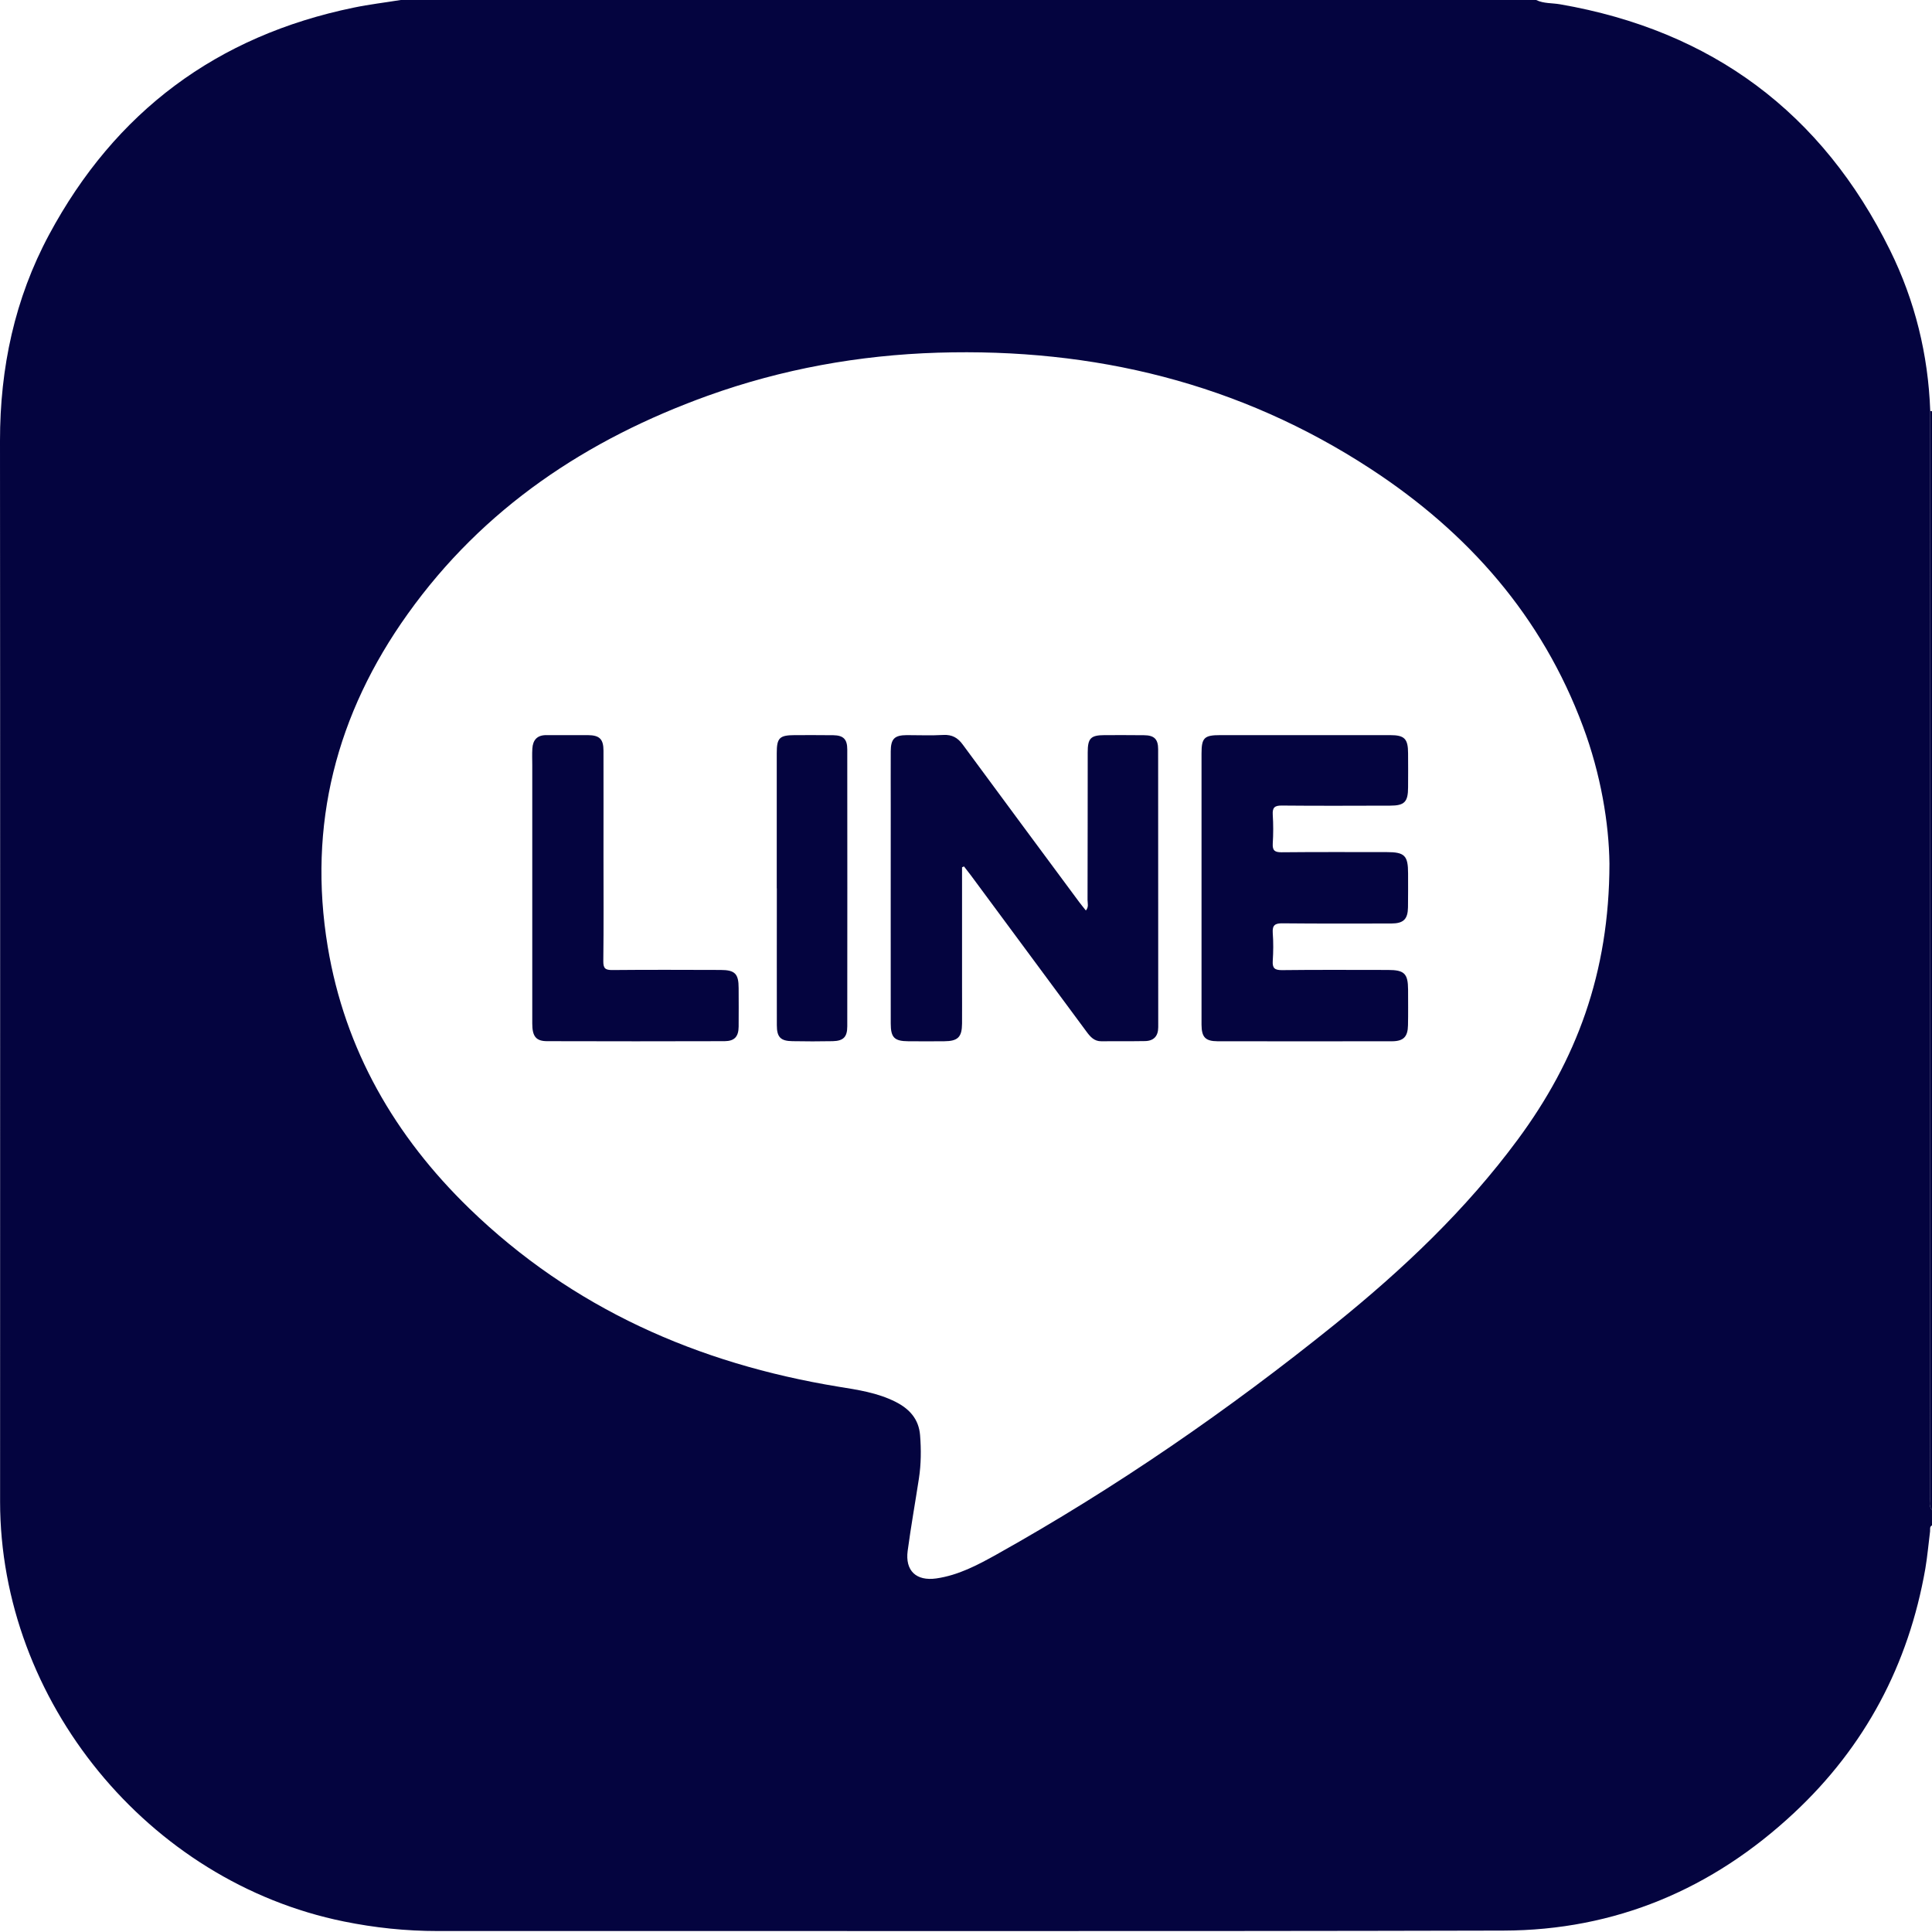 <svg width="22" height="22" viewBox="0 0 22 22" fill="none" xmlns="http://www.w3.org/2000/svg">
<g clip-path="url(#clip0_1630_31720)">
<path d="M4.563 0C8.873 0 13.183 0 17.492 0C17.579 0.042 17.674 0.033 17.765 0.049C19.491 0.348 20.749 1.281 21.523 2.851C21.806 3.425 21.957 4.038 21.98 4.68C21.98 4.79 21.978 4.899 21.978 5.009C21.978 9.022 21.978 13.034 21.979 17.047C21.979 17.096 21.96 17.15 22 17.194V17.37C21.97 17.385 21.981 17.414 21.978 17.438C21.96 17.58 21.948 17.722 21.924 17.863C21.733 18.956 21.238 19.889 20.428 20.645C19.499 21.513 18.393 21.981 17.119 21.984C13.074 21.994 9.029 21.987 4.984 21.989C4.623 21.989 4.268 21.952 3.915 21.88C1.686 21.427 0.002 19.37 0.001 17.098C0.001 13.071 0.003 9.044 8.67696e-07 5.017C-0 4.189 0.167 3.402 0.559 2.672C1.311 1.272 2.469 0.408 4.027 0.087C4.204 0.05 4.385 0.029 4.563 0ZM18.327 9.834C18.322 9.38 18.229 8.816 18.026 8.273C17.559 7.017 16.718 6.065 15.611 5.341C14.114 4.362 12.457 3.962 10.68 4.016C9.781 4.044 8.906 4.202 8.06 4.506C6.681 5.003 5.504 5.785 4.643 6.991C3.83 8.128 3.502 9.393 3.732 10.781C3.927 11.955 4.497 12.939 5.344 13.761C6.518 14.899 7.945 15.527 9.544 15.79C9.768 15.826 9.992 15.859 10.198 15.963C10.356 16.043 10.462 16.159 10.477 16.342C10.49 16.506 10.489 16.671 10.464 16.835C10.422 17.109 10.373 17.383 10.336 17.658C10.305 17.887 10.434 18.006 10.661 17.974C10.913 17.938 11.133 17.821 11.35 17.7C12.711 16.939 13.99 16.056 15.203 15.078C15.975 14.455 16.692 13.777 17.284 12.975C17.946 12.079 18.326 11.085 18.327 9.834L18.327 9.834Z" fill="#04043F"/>
<path d="M21.98 4.68C21.987 4.681 21.993 4.682 22 4.683V17.194C21.96 17.15 21.979 17.096 21.978 17.047C21.977 13.034 21.977 9.021 21.977 5.009C21.977 4.899 21.979 4.789 21.98 4.679L21.98 4.68Z" fill="#04043F"/>
<path d="M10.955 9.876C10.955 10.326 10.955 10.777 10.955 11.227C10.955 11.37 10.956 11.513 10.955 11.655C10.954 11.81 10.908 11.856 10.751 11.857C10.615 11.858 10.48 11.858 10.344 11.857C10.184 11.856 10.143 11.815 10.143 11.654C10.142 10.834 10.143 10.014 10.143 9.193C10.143 8.981 10.142 8.768 10.143 8.556C10.144 8.413 10.185 8.372 10.326 8.371C10.465 8.371 10.605 8.377 10.743 8.369C10.842 8.364 10.907 8.401 10.964 8.48C11.404 9.078 11.847 9.675 12.289 10.272C12.313 10.304 12.338 10.334 12.365 10.368C12.4 10.327 12.384 10.286 12.384 10.249C12.386 9.688 12.385 9.128 12.386 8.567C12.386 8.407 12.42 8.372 12.577 8.371C12.727 8.371 12.877 8.37 13.027 8.372C13.143 8.373 13.188 8.416 13.188 8.532C13.189 9.586 13.188 10.641 13.189 11.696C13.189 11.8 13.137 11.854 13.036 11.855C12.871 11.858 12.706 11.855 12.541 11.857C12.461 11.858 12.416 11.807 12.374 11.75C11.934 11.155 11.495 10.561 11.055 9.967C11.029 9.933 11.003 9.9 10.977 9.866C10.97 9.87 10.963 9.873 10.955 9.876L10.955 9.876Z" fill="#04043F"/>
<path d="M13.682 10.109C13.682 9.599 13.682 9.09 13.682 8.581C13.682 8.401 13.713 8.371 13.895 8.371C14.54 8.371 15.184 8.371 15.829 8.371C15.994 8.371 16.034 8.412 16.034 8.58C16.035 8.708 16.035 8.837 16.034 8.965C16.034 9.132 15.993 9.174 15.829 9.174C15.418 9.175 15.008 9.177 14.598 9.173C14.516 9.172 14.488 9.194 14.493 9.277C14.5 9.387 14.5 9.497 14.493 9.607C14.489 9.685 14.516 9.705 14.592 9.705C14.991 9.701 15.391 9.703 15.79 9.703C15.995 9.703 16.034 9.742 16.034 9.946C16.034 10.074 16.035 10.203 16.033 10.331C16.031 10.467 15.982 10.515 15.846 10.516C15.432 10.517 15.018 10.518 14.604 10.514C14.52 10.513 14.487 10.534 14.493 10.623C14.501 10.729 14.5 10.836 14.493 10.942C14.488 11.024 14.514 11.047 14.597 11.047C14.999 11.042 15.402 11.045 15.805 11.045C15.991 11.045 16.033 11.086 16.034 11.268C16.034 11.404 16.036 11.54 16.033 11.675C16.031 11.805 15.982 11.856 15.854 11.857C15.19 11.858 14.527 11.858 13.864 11.857C13.726 11.856 13.683 11.811 13.682 11.669C13.682 11.149 13.682 10.629 13.682 10.109H13.682Z" fill="#04043F"/>
<path d="M6.872 9.746C6.872 10.145 6.875 10.544 6.87 10.943C6.869 11.026 6.891 11.047 6.974 11.046C7.384 11.042 7.794 11.044 8.204 11.045C8.369 11.045 8.411 11.088 8.411 11.252C8.411 11.398 8.413 11.545 8.411 11.691C8.41 11.804 8.364 11.855 8.252 11.856C7.578 11.858 6.905 11.858 6.231 11.856C6.103 11.856 6.061 11.801 6.061 11.655C6.061 10.674 6.061 9.692 6.061 8.711C6.061 8.649 6.058 8.586 6.062 8.524C6.068 8.426 6.117 8.37 6.222 8.371C6.379 8.372 6.537 8.37 6.694 8.371C6.827 8.372 6.872 8.416 6.872 8.549C6.873 8.948 6.872 9.347 6.872 9.746Z" fill="#04043F"/>
<path d="M8.845 10.115C8.845 9.602 8.845 9.089 8.845 8.576C8.845 8.402 8.876 8.372 9.05 8.371C9.197 8.371 9.343 8.37 9.49 8.372C9.604 8.374 9.648 8.418 9.648 8.534C9.649 9.585 9.649 10.636 9.648 11.687C9.648 11.808 9.604 11.853 9.483 11.856C9.329 11.859 9.176 11.859 9.022 11.856C8.889 11.854 8.846 11.81 8.846 11.675C8.845 11.155 8.846 10.635 8.846 10.115H8.845Z" fill="#04043F"/>
</g>
<defs>
<clipPath id="clip0_1630_31720">
<rect width="22" height="22" fill="white"/>
</clipPath>
</defs>
</svg>
